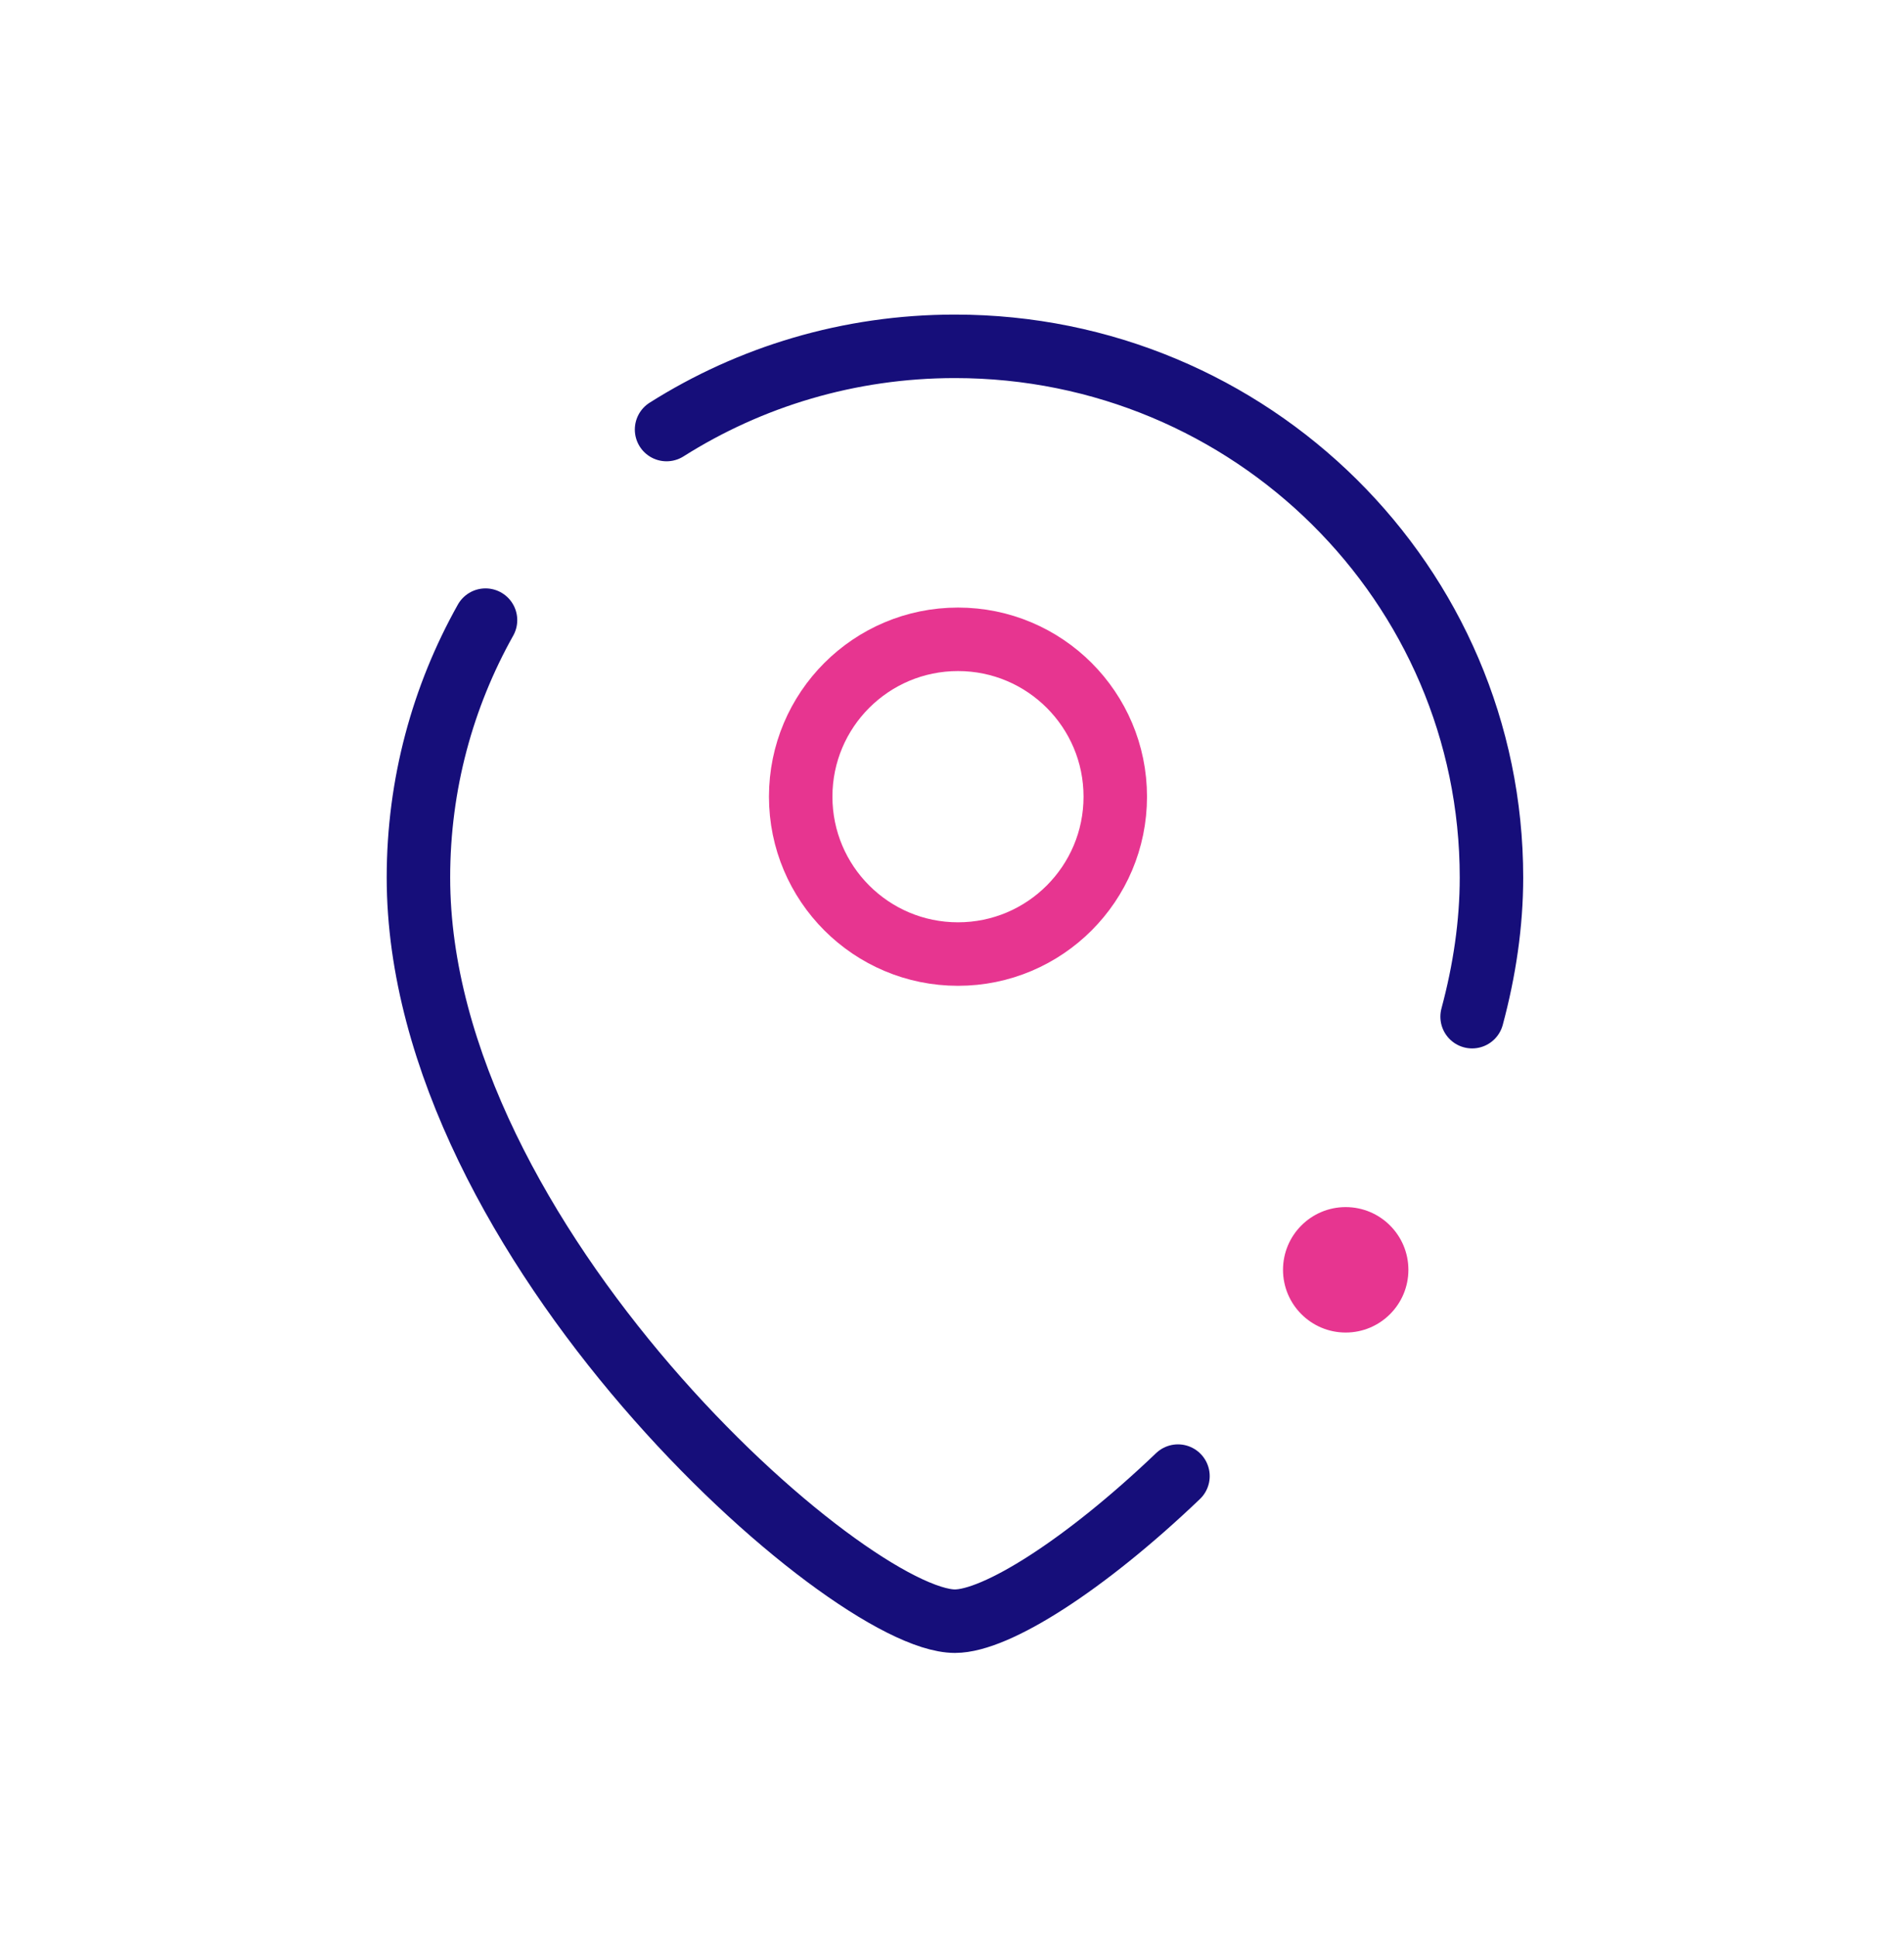<svg width="60" height="61" viewBox="0 0 60 61" fill="none" xmlns="http://www.w3.org/2000/svg">
<path d="M42.406 38.019C41.316 38.019 40.431 38.903 40.431 39.995C40.431 41.085 41.316 41.97 42.406 41.97C43.497 41.97 44.382 41.085 44.382 39.995C44.382 38.903 43.497 38.019 42.406 38.019Z" fill="#E73590"/>
<path d="M37.121 46.492C34.176 49.305 31.389 51.061 30.093 51.061C26.711 51.061 13.186 39.11 13.186 27.639C13.186 24.698 13.953 21.934 15.3 19.532" stroke="#160E7A" stroke-width="2" stroke-linecap="round"/>
<path d="M21.005 13.529C23.63 11.87 26.748 10.908 30.093 10.908C39.431 10.908 47 18.399 47 27.639C47 29.1 46.78 30.57 46.39 32.021" stroke="#160E7A" stroke-width="2" stroke-linecap="round"/>
<path d="M35.145 25.092C35.145 27.829 32.926 30.049 30.189 30.049C27.451 30.049 25.232 27.829 25.232 25.092C25.232 22.355 27.451 20.136 30.189 20.136C32.926 20.136 35.145 22.355 35.145 25.092Z" stroke="#E73590" stroke-width="2" stroke-linecap="round"/>
</svg>
